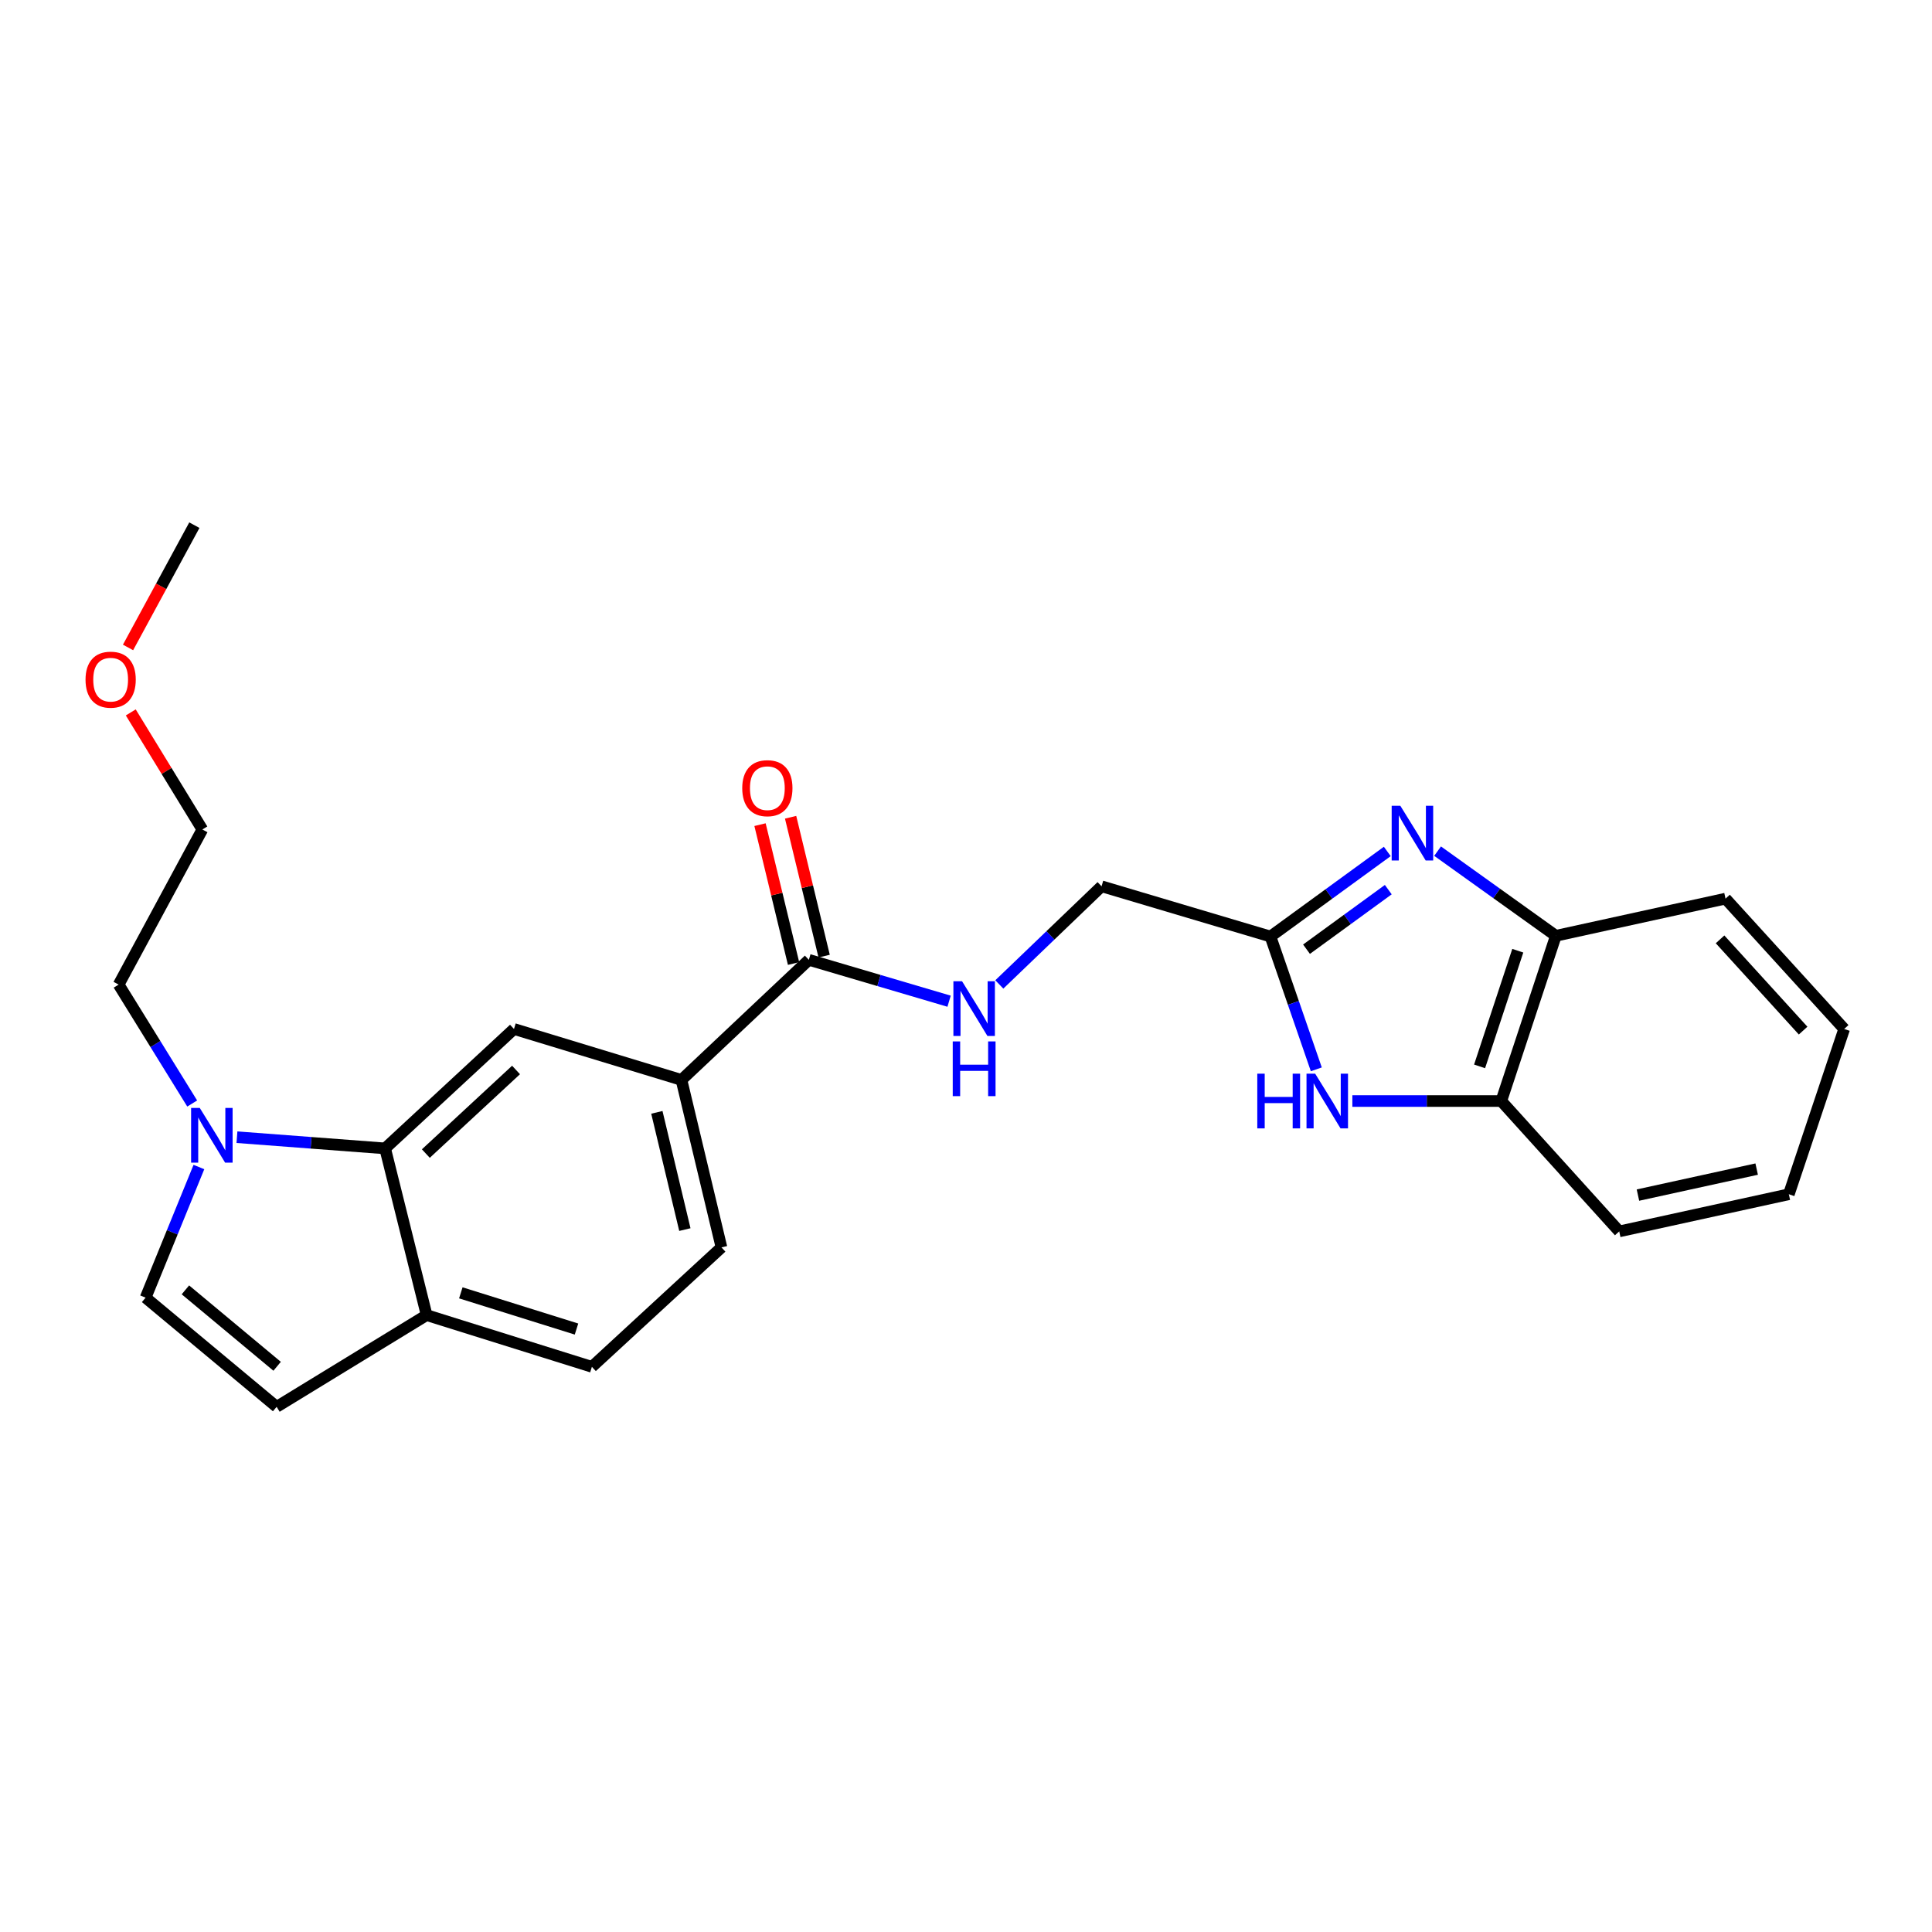 <?xml version='1.0' encoding='iso-8859-1'?>
<svg version='1.1' baseProfile='full'
              xmlns='http://www.w3.org/2000/svg'
                      xmlns:rdkit='http://www.rdkit.org/xml'
                      xmlns:xlink='http://www.w3.org/1999/xlink'
                  xml:space='preserve'
width='1000px' height='1000px' viewBox='0 0 1000 1000'>
<!-- END OF HEADER -->
<rect style='opacity:1.0;fill:#FFFFFF;stroke:none' width='1000' height='1000' x='0' y='0'> </rect>
<path class='bond-0' d='M 718.056,440.706 L 687.824,462.726' style='fill:none;fill-rule:evenodd;stroke:#0000FF;stroke-width:6px;stroke-linecap:butt;stroke-linejoin:miter;stroke-opacity:1' />
<path class='bond-0' d='M 687.824,462.726 L 657.592,484.746' style='fill:none;fill-rule:evenodd;stroke:#000000;stroke-width:6px;stroke-linecap:butt;stroke-linejoin:miter;stroke-opacity:1' />
<path class='bond-0' d='M 718.574,460.476 L 697.412,475.89' style='fill:none;fill-rule:evenodd;stroke:#0000FF;stroke-width:6px;stroke-linecap:butt;stroke-linejoin:miter;stroke-opacity:1' />
<path class='bond-0' d='M 697.412,475.89 L 676.25,491.304' style='fill:none;fill-rule:evenodd;stroke:#000000;stroke-width:6px;stroke-linecap:butt;stroke-linejoin:miter;stroke-opacity:1' />
<path class='bond-7' d='M 744.091,440.55 L 774.697,462.458' style='fill:none;fill-rule:evenodd;stroke:#0000FF;stroke-width:6px;stroke-linecap:butt;stroke-linejoin:miter;stroke-opacity:1' />
<path class='bond-7' d='M 774.697,462.458 L 805.304,484.366' style='fill:none;fill-rule:evenodd;stroke:#000000;stroke-width:6px;stroke-linecap:butt;stroke-linejoin:miter;stroke-opacity:1' />
<path class='bond-1' d='M 657.592,484.746 L 669.457,519.113' style='fill:none;fill-rule:evenodd;stroke:#000000;stroke-width:6px;stroke-linecap:butt;stroke-linejoin:miter;stroke-opacity:1' />
<path class='bond-1' d='M 669.457,519.113 L 681.322,553.481' style='fill:none;fill-rule:evenodd;stroke:#0000FF;stroke-width:6px;stroke-linecap:butt;stroke-linejoin:miter;stroke-opacity:1' />
<path class='bond-14' d='M 657.592,484.746 L 570.165,458.743' style='fill:none;fill-rule:evenodd;stroke:#000000;stroke-width:6px;stroke-linecap:butt;stroke-linejoin:miter;stroke-opacity:1' />
<path class='bond-25' d='M 699.98,569.893 L 738.519,569.893' style='fill:none;fill-rule:evenodd;stroke:#0000FF;stroke-width:6px;stroke-linecap:butt;stroke-linejoin:miter;stroke-opacity:1' />
<path class='bond-25' d='M 738.519,569.893 L 777.057,569.893' style='fill:none;fill-rule:evenodd;stroke:#000000;stroke-width:6px;stroke-linecap:butt;stroke-linejoin:miter;stroke-opacity:1' />
<path class='bond-2' d='M 199.337,594.412 L 266.037,532.599' style='fill:none;fill-rule:evenodd;stroke:#000000;stroke-width:6px;stroke-linecap:butt;stroke-linejoin:miter;stroke-opacity:1' />
<path class='bond-2' d='M 220.412,597.085 L 267.102,553.816' style='fill:none;fill-rule:evenodd;stroke:#000000;stroke-width:6px;stroke-linecap:butt;stroke-linejoin:miter;stroke-opacity:1' />
<path class='bond-3' d='M 199.337,594.412 L 160.991,591.511' style='fill:none;fill-rule:evenodd;stroke:#000000;stroke-width:6px;stroke-linecap:butt;stroke-linejoin:miter;stroke-opacity:1' />
<path class='bond-3' d='M 160.991,591.511 L 122.645,588.609' style='fill:none;fill-rule:evenodd;stroke:#0000FF;stroke-width:6px;stroke-linecap:butt;stroke-linejoin:miter;stroke-opacity:1' />
<path class='bond-27' d='M 199.337,594.412 L 220.825,680.7' style='fill:none;fill-rule:evenodd;stroke:#000000;stroke-width:6px;stroke-linecap:butt;stroke-linejoin:miter;stroke-opacity:1' />
<path class='bond-6' d='M 102.953,604.056 L 89.159,637.858' style='fill:none;fill-rule:evenodd;stroke:#0000FF;stroke-width:6px;stroke-linecap:butt;stroke-linejoin:miter;stroke-opacity:1' />
<path class='bond-6' d='M 89.159,637.858 L 75.366,671.661' style='fill:none;fill-rule:evenodd;stroke:#000000;stroke-width:6px;stroke-linecap:butt;stroke-linejoin:miter;stroke-opacity:1' />
<path class='bond-17' d='M 99.48,571.173 L 80.443,540.396' style='fill:none;fill-rule:evenodd;stroke:#0000FF;stroke-width:6px;stroke-linecap:butt;stroke-linejoin:miter;stroke-opacity:1' />
<path class='bond-17' d='M 80.443,540.396 L 61.406,509.618' style='fill:none;fill-rule:evenodd;stroke:#000000;stroke-width:6px;stroke-linecap:butt;stroke-linejoin:miter;stroke-opacity:1' />
<path class='bond-4' d='M 266.037,532.599 L 352.722,558.964' style='fill:none;fill-rule:evenodd;stroke:#000000;stroke-width:6px;stroke-linecap:butt;stroke-linejoin:miter;stroke-opacity:1' />
<path class='bond-5' d='M 418.662,496.806 L 454.954,507.514' style='fill:none;fill-rule:evenodd;stroke:#000000;stroke-width:6px;stroke-linecap:butt;stroke-linejoin:miter;stroke-opacity:1' />
<path class='bond-5' d='M 454.954,507.514 L 491.246,518.222' style='fill:none;fill-rule:evenodd;stroke:#0000FF;stroke-width:6px;stroke-linecap:butt;stroke-linejoin:miter;stroke-opacity:1' />
<path class='bond-8' d='M 418.662,496.806 L 352.722,558.964' style='fill:none;fill-rule:evenodd;stroke:#000000;stroke-width:6px;stroke-linecap:butt;stroke-linejoin:miter;stroke-opacity:1' />
<path class='bond-13' d='M 426.577,494.894 L 417.896,458.953' style='fill:none;fill-rule:evenodd;stroke:#000000;stroke-width:6px;stroke-linecap:butt;stroke-linejoin:miter;stroke-opacity:1' />
<path class='bond-13' d='M 417.896,458.953 L 409.215,423.012' style='fill:none;fill-rule:evenodd;stroke:#FF0000;stroke-width:6px;stroke-linecap:butt;stroke-linejoin:miter;stroke-opacity:1' />
<path class='bond-13' d='M 410.746,498.718 L 402.065,462.777' style='fill:none;fill-rule:evenodd;stroke:#000000;stroke-width:6px;stroke-linecap:butt;stroke-linejoin:miter;stroke-opacity:1' />
<path class='bond-13' d='M 402.065,462.777 L 393.384,426.836' style='fill:none;fill-rule:evenodd;stroke:#FF0000;stroke-width:6px;stroke-linecap:butt;stroke-linejoin:miter;stroke-opacity:1' />
<path class='bond-28' d='M 75.366,671.661 L 143.187,728.173' style='fill:none;fill-rule:evenodd;stroke:#000000;stroke-width:6px;stroke-linecap:butt;stroke-linejoin:miter;stroke-opacity:1' />
<path class='bond-28' d='M 95.965,667.626 L 143.439,707.185' style='fill:none;fill-rule:evenodd;stroke:#000000;stroke-width:6px;stroke-linecap:butt;stroke-linejoin:miter;stroke-opacity:1' />
<path class='bond-9' d='M 805.304,484.366 L 777.057,569.893' style='fill:none;fill-rule:evenodd;stroke:#000000;stroke-width:6px;stroke-linecap:butt;stroke-linejoin:miter;stroke-opacity:1' />
<path class='bond-9' d='M 785.603,492.087 L 765.83,551.957' style='fill:none;fill-rule:evenodd;stroke:#000000;stroke-width:6px;stroke-linecap:butt;stroke-linejoin:miter;stroke-opacity:1' />
<path class='bond-18' d='M 805.304,484.366 L 893.13,465.13' style='fill:none;fill-rule:evenodd;stroke:#000000;stroke-width:6px;stroke-linecap:butt;stroke-linejoin:miter;stroke-opacity:1' />
<path class='bond-15' d='M 352.722,558.964 L 373.432,645.649' style='fill:none;fill-rule:evenodd;stroke:#000000;stroke-width:6px;stroke-linecap:butt;stroke-linejoin:miter;stroke-opacity:1' />
<path class='bond-15' d='M 339.989,575.751 L 354.486,636.431' style='fill:none;fill-rule:evenodd;stroke:#000000;stroke-width:6px;stroke-linecap:butt;stroke-linejoin:miter;stroke-opacity:1' />
<path class='bond-20' d='M 777.057,569.893 L 838.111,637.371' style='fill:none;fill-rule:evenodd;stroke:#000000;stroke-width:6px;stroke-linecap:butt;stroke-linejoin:miter;stroke-opacity:1' />
<path class='bond-10' d='M 143.187,728.173 L 220.825,680.7' style='fill:none;fill-rule:evenodd;stroke:#000000;stroke-width:6px;stroke-linecap:butt;stroke-linejoin:miter;stroke-opacity:1' />
<path class='bond-11' d='M 220.825,680.7 L 306.362,707.472' style='fill:none;fill-rule:evenodd;stroke:#000000;stroke-width:6px;stroke-linecap:butt;stroke-linejoin:miter;stroke-opacity:1' />
<path class='bond-11' d='M 238.52,669.173 L 298.396,687.914' style='fill:none;fill-rule:evenodd;stroke:#000000;stroke-width:6px;stroke-linecap:butt;stroke-linejoin:miter;stroke-opacity:1' />
<path class='bond-12' d='M 517.242,509.546 L 543.703,484.144' style='fill:none;fill-rule:evenodd;stroke:#0000FF;stroke-width:6px;stroke-linecap:butt;stroke-linejoin:miter;stroke-opacity:1' />
<path class='bond-12' d='M 543.703,484.144 L 570.165,458.743' style='fill:none;fill-rule:evenodd;stroke:#000000;stroke-width:6px;stroke-linecap:butt;stroke-linejoin:miter;stroke-opacity:1' />
<path class='bond-16' d='M 373.432,645.649 L 306.362,707.472' style='fill:none;fill-rule:evenodd;stroke:#000000;stroke-width:6px;stroke-linecap:butt;stroke-linejoin:miter;stroke-opacity:1' />
<path class='bond-21' d='M 61.406,509.618 L 104.744,429.338' style='fill:none;fill-rule:evenodd;stroke:#000000;stroke-width:6px;stroke-linecap:butt;stroke-linejoin:miter;stroke-opacity:1' />
<path class='bond-24' d='M 893.13,465.13 L 954.545,532.599' style='fill:none;fill-rule:evenodd;stroke:#000000;stroke-width:6px;stroke-linecap:butt;stroke-linejoin:miter;stroke-opacity:1' />
<path class='bond-24' d='M 890.299,486.213 L 933.29,533.441' style='fill:none;fill-rule:evenodd;stroke:#000000;stroke-width:6px;stroke-linecap:butt;stroke-linejoin:miter;stroke-opacity:1' />
<path class='bond-19' d='M 67.688,368.744 L 86.216,399.041' style='fill:none;fill-rule:evenodd;stroke:#FF0000;stroke-width:6px;stroke-linecap:butt;stroke-linejoin:miter;stroke-opacity:1' />
<path class='bond-19' d='M 86.216,399.041 L 104.744,429.338' style='fill:none;fill-rule:evenodd;stroke:#000000;stroke-width:6px;stroke-linecap:butt;stroke-linejoin:miter;stroke-opacity:1' />
<path class='bond-22' d='M 66.27,335.117 L 83.435,303.472' style='fill:none;fill-rule:evenodd;stroke:#FF0000;stroke-width:6px;stroke-linecap:butt;stroke-linejoin:miter;stroke-opacity:1' />
<path class='bond-22' d='M 83.435,303.472 L 100.6,271.827' style='fill:none;fill-rule:evenodd;stroke:#000000;stroke-width:6px;stroke-linecap:butt;stroke-linejoin:miter;stroke-opacity:1' />
<path class='bond-26' d='M 838.111,637.371 L 925.901,618.144' style='fill:none;fill-rule:evenodd;stroke:#000000;stroke-width:6px;stroke-linecap:butt;stroke-linejoin:miter;stroke-opacity:1' />
<path class='bond-26' d='M 847.795,618.578 L 909.248,605.12' style='fill:none;fill-rule:evenodd;stroke:#000000;stroke-width:6px;stroke-linecap:butt;stroke-linejoin:miter;stroke-opacity:1' />
<path class='bond-23' d='M 925.901,618.144 L 954.545,532.599' style='fill:none;fill-rule:evenodd;stroke:#000000;stroke-width:6px;stroke-linecap:butt;stroke-linejoin:miter;stroke-opacity:1' />
<path  class='atom-0' d='M 724.808 417.069
L 734.088 432.069
Q 735.008 433.549, 736.488 436.229
Q 737.968 438.909, 738.048 439.069
L 738.048 417.069
L 741.808 417.069
L 741.808 445.389
L 737.928 445.389
L 727.968 428.989
Q 726.808 427.069, 725.568 424.869
Q 724.368 422.669, 724.008 421.989
L 724.008 445.389
L 720.328 445.389
L 720.328 417.069
L 724.808 417.069
' fill='#0000FF'/>
<path  class='atom-2' d='M 650.768 555.733
L 654.608 555.733
L 654.608 567.773
L 669.088 567.773
L 669.088 555.733
L 672.928 555.733
L 672.928 584.053
L 669.088 584.053
L 669.088 570.973
L 654.608 570.973
L 654.608 584.053
L 650.768 584.053
L 650.768 555.733
' fill='#0000FF'/>
<path  class='atom-2' d='M 680.728 555.733
L 690.008 570.733
Q 690.928 572.213, 692.408 574.893
Q 693.888 577.573, 693.968 577.733
L 693.968 555.733
L 697.728 555.733
L 697.728 584.053
L 693.848 584.053
L 683.888 567.653
Q 682.728 565.733, 681.488 563.533
Q 680.288 561.333, 679.928 560.653
L 679.928 584.053
L 676.248 584.053
L 676.248 555.733
L 680.728 555.733
' fill='#0000FF'/>
<path  class='atom-4' d='M 103.397 573.467
L 112.677 588.467
Q 113.597 589.947, 115.077 592.627
Q 116.557 595.307, 116.637 595.467
L 116.637 573.467
L 120.397 573.467
L 120.397 601.787
L 116.517 601.787
L 106.557 585.387
Q 105.397 583.467, 104.157 581.267
Q 102.957 579.067, 102.597 578.387
L 102.597 601.787
L 98.917 601.787
L 98.917 573.467
L 103.397 573.467
' fill='#0000FF'/>
<path  class='atom-13' d='M 497.956 507.889
L 507.236 522.889
Q 508.156 524.369, 509.636 527.049
Q 511.116 529.729, 511.196 529.889
L 511.196 507.889
L 514.956 507.889
L 514.956 536.209
L 511.076 536.209
L 501.116 519.809
Q 499.956 517.889, 498.716 515.689
Q 497.516 513.489, 497.156 512.809
L 497.156 536.209
L 493.476 536.209
L 493.476 507.889
L 497.956 507.889
' fill='#0000FF'/>
<path  class='atom-13' d='M 493.136 539.041
L 496.976 539.041
L 496.976 551.081
L 511.456 551.081
L 511.456 539.041
L 515.296 539.041
L 515.296 567.361
L 511.456 567.361
L 511.456 554.281
L 496.976 554.281
L 496.976 567.361
L 493.136 567.361
L 493.136 539.041
' fill='#0000FF'/>
<path  class='atom-14' d='M 384.182 407.957
Q 384.182 401.157, 387.542 397.357
Q 390.902 393.557, 397.182 393.557
Q 403.462 393.557, 406.822 397.357
Q 410.182 401.157, 410.182 407.957
Q 410.182 414.837, 406.782 418.757
Q 403.382 422.637, 397.182 422.637
Q 390.942 422.637, 387.542 418.757
Q 384.182 414.877, 384.182 407.957
M 397.182 419.437
Q 401.502 419.437, 403.822 416.557
Q 406.182 413.637, 406.182 407.957
Q 406.182 402.397, 403.822 399.597
Q 401.502 396.757, 397.182 396.757
Q 392.862 396.757, 390.502 399.557
Q 388.182 402.357, 388.182 407.957
Q 388.182 413.677, 390.502 416.557
Q 392.862 419.437, 397.182 419.437
' fill='#FF0000'/>
<path  class='atom-20' d='M 44.271 351.789
Q 44.271 344.989, 47.631 341.189
Q 50.991 337.389, 57.271 337.389
Q 63.551 337.389, 66.911 341.189
Q 70.271 344.989, 70.271 351.789
Q 70.271 358.669, 66.871 362.589
Q 63.471 366.469, 57.271 366.469
Q 51.031 366.469, 47.631 362.589
Q 44.271 358.709, 44.271 351.789
M 57.271 363.269
Q 61.591 363.269, 63.911 360.389
Q 66.271 357.469, 66.271 351.789
Q 66.271 346.229, 63.911 343.429
Q 61.591 340.589, 57.271 340.589
Q 52.951 340.589, 50.591 343.389
Q 48.271 346.189, 48.271 351.789
Q 48.271 357.509, 50.591 360.389
Q 52.951 363.269, 57.271 363.269
' fill='#FF0000'/>
</svg>
